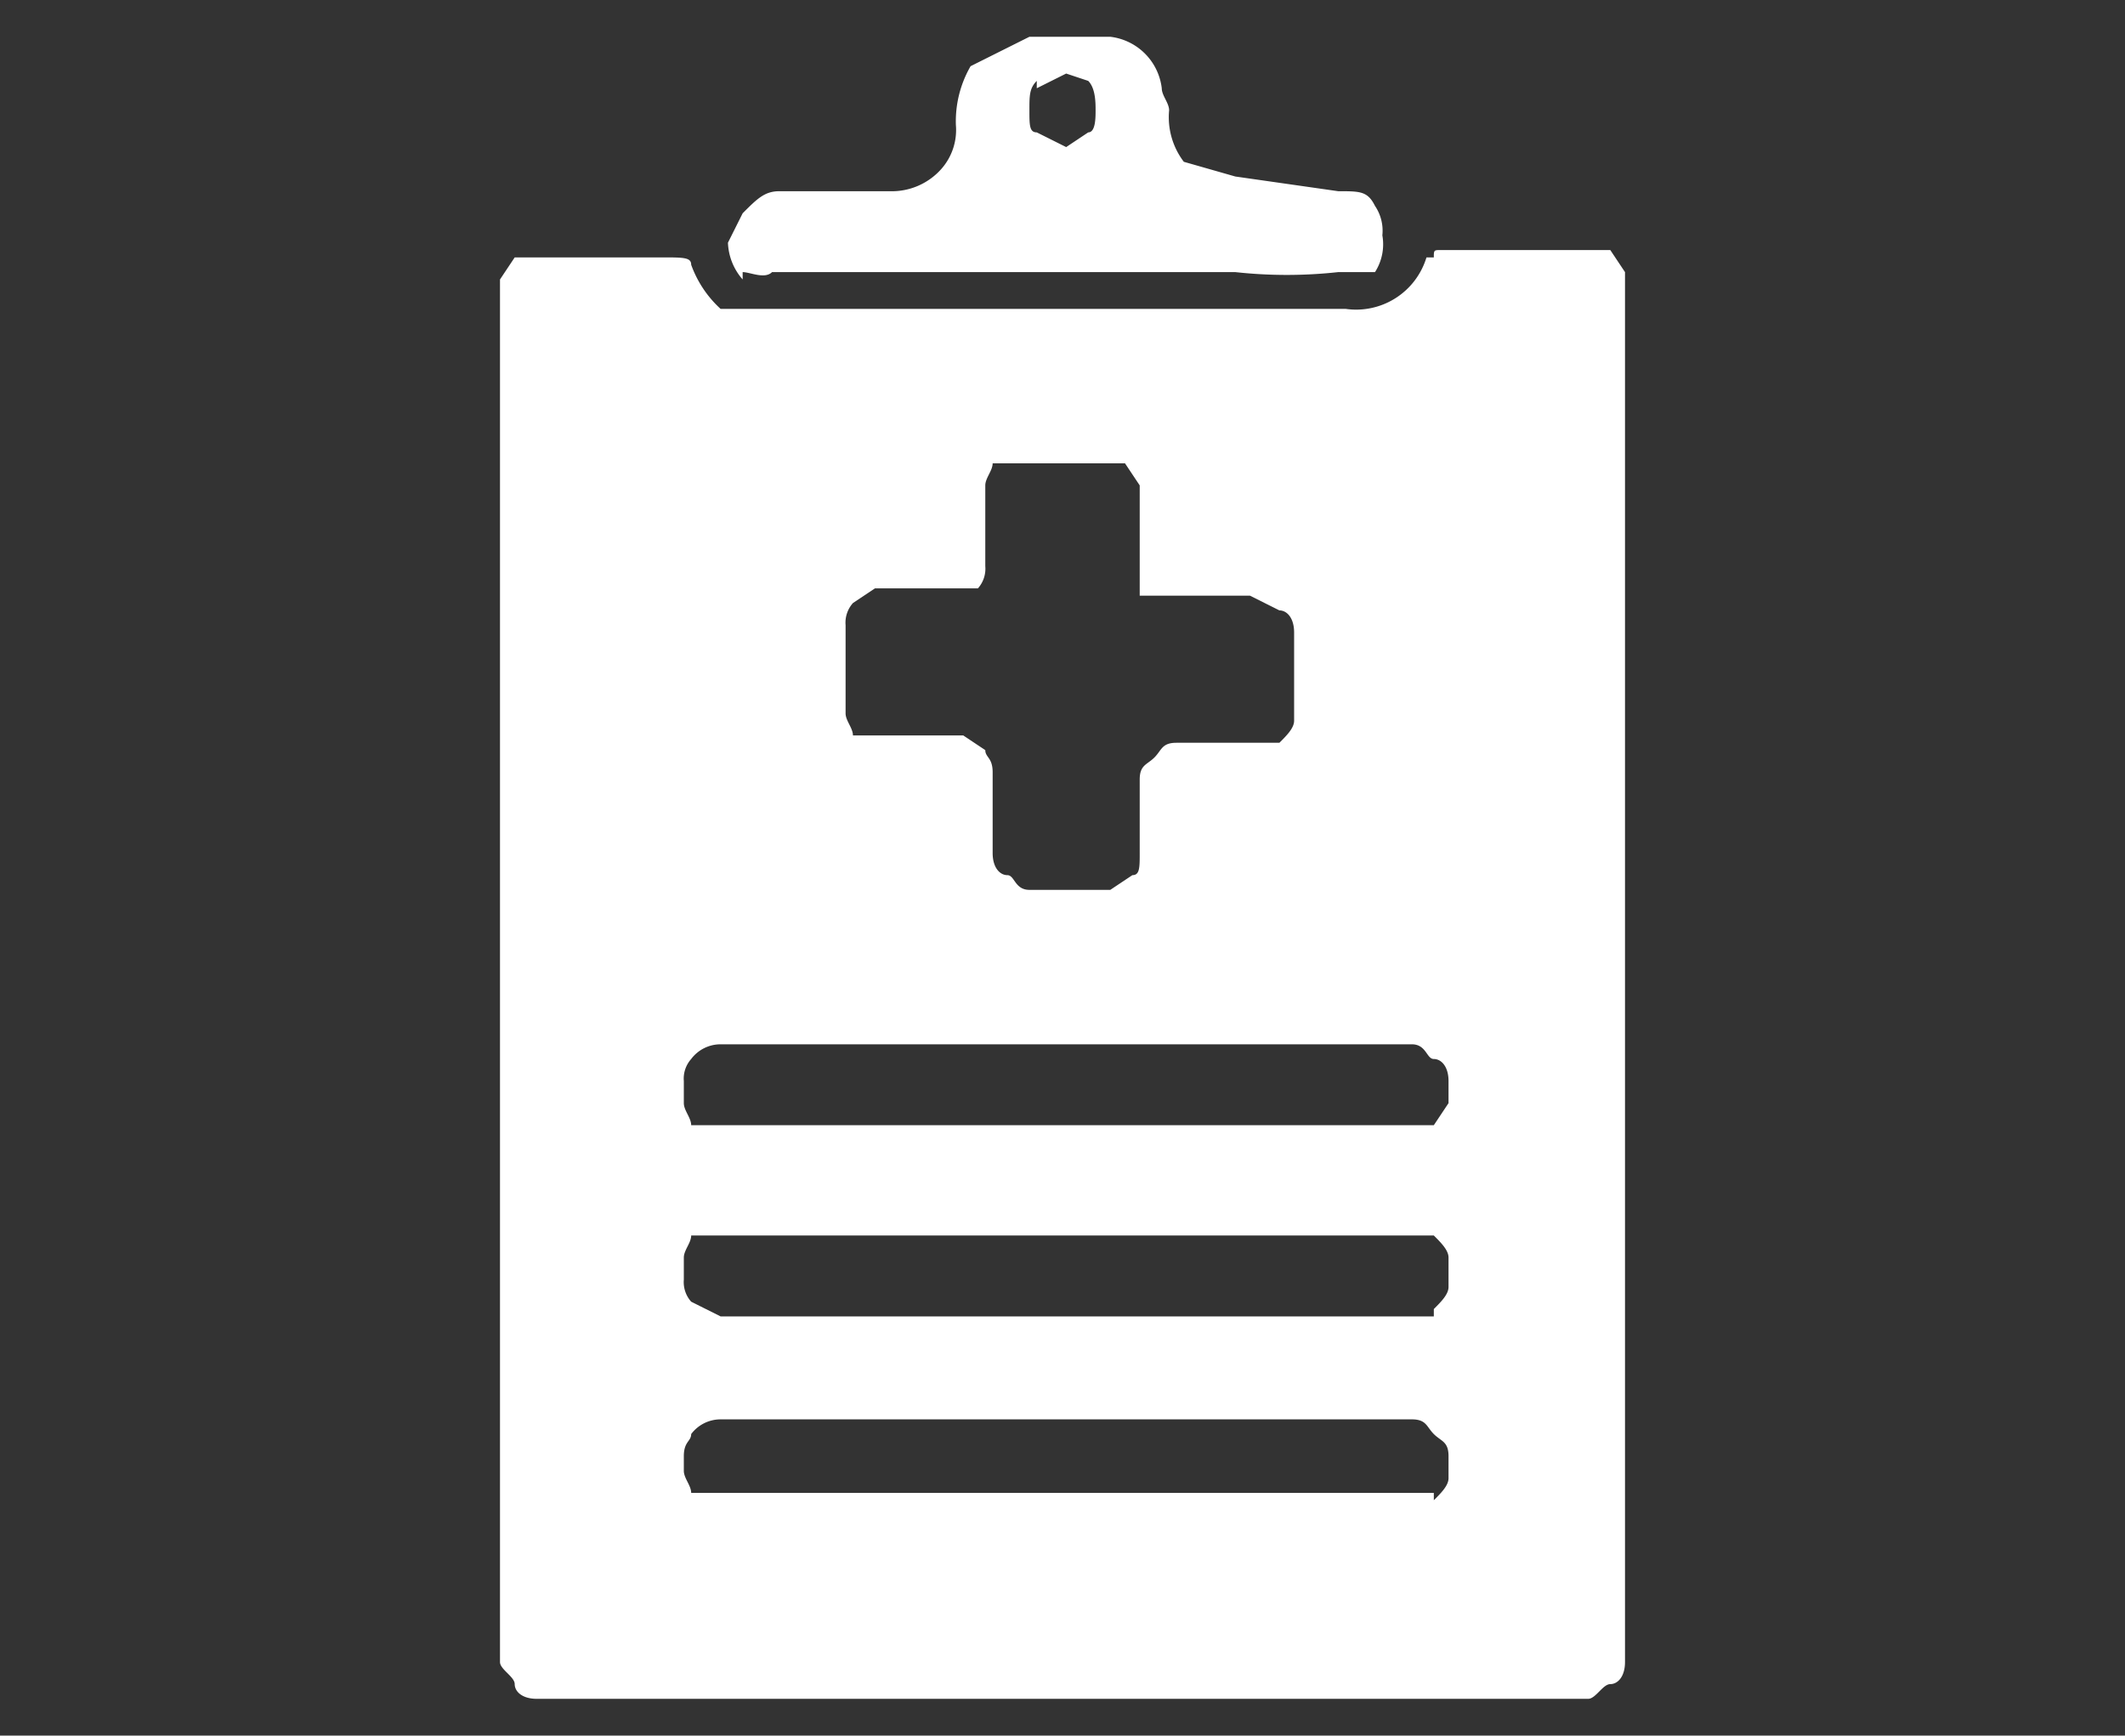 <svg id="Layer_8" data-name="Layer 8" xmlns="http://www.w3.org/2000/svg" viewBox="0 0 28.9 23.6"><rect x="0" y="0" width="28.9" height="23.6" fill="#333333" stroke="none"/><defs><style>.cls-1{fill:#fff;}</style></defs><path class="cls-1" d="M19.5,3.5c0-.1,0-.1.1-.1h2.3l.2.3V22.6c0,.2-.1.3-.2.3s-.2.2-.3.2H7.3c-.2,0-.3-.1-.3-.2s-.2-.2-.2-.3V3.8L7,3.5H9c.3,0,.4,0,.4.1h0a1.5,1.5,0,0,0,.4.6h8.5a1,1,0,0,0,1.1-.7h.1m0,11.8.2-.3v-.3c0-.2-.1-.3-.2-.3s-.1-.2-.3-.2H9.8a.5.5,0,0,0-.4.2.4.4,0,0,0-.1.3V15c0,.1.1.2.1.3H19.5m0,2.5c.1-.1.2-.2.2-.3v-.4c0-.1-.1-.2-.2-.3H9.4c0,.1-.1.2-.1.3v.3a.4.4,0,0,0,.1.3l.4.2h9.7m0,2.5c.1-.1.2-.2.2-.3v-.3c0-.2-.1-.2-.2-.3s-.1-.2-.3-.2H9.8a.5.5,0,0,0-.4.2c0,.1-.1.1-.1.3V20c0,.1.1.2.1.3H19.5M10.1,3.8a.8.8,0,0,1-.2-.5l.2-.4c.2-.2.3-.3.5-.3h1.5a.9.9,0,0,0,.7-.3.8.8,0,0,0,.2-.6,1.5,1.5,0,0,1,.2-.8L14,.5h1.1a.8.8,0,0,1,.7.7c0,.1.1.2.1.3a1,1,0,0,0,.2.7l.7.2,1.4.2c.3,0,.4,0,.5.2a.6.6,0,0,1,.1.4.7.7,0,0,1-.1.5h-.5a6.4,6.4,0,0,1-1.4,0H10.5c-.1.1-.3,0-.4,0m1.5,4.5a.4.4,0,0,0-.1.3V9.7c0,.1.1.2.1.3h1.5l.3.2c0,.1.1.1.1.3v1.1c0,.2.1.3.2.3s.1.2.3.2h1.1l.3-.2c.1,0,.1-.1.1-.3V10.6c0-.2.1-.2.2-.3s.1-.2.3-.2h1.4c.1-.1.2-.2.2-.3V8.6c0-.2-.1-.3-.2-.3L17,8.1H15.5V6.6l-.2-.3H13.5c0,.1-.1.2-.1.3V7.7a.4.4,0,0,1-.1.3H11.9l-.3.2m2.5-7.1c-.1.1-.1.2-.1.4s0,.3.1.3l.4.2.3-.2c.1,0,.1-.2.1-.3s0-.3-.1-.4L14.5,1l-.4.2"/></svg>